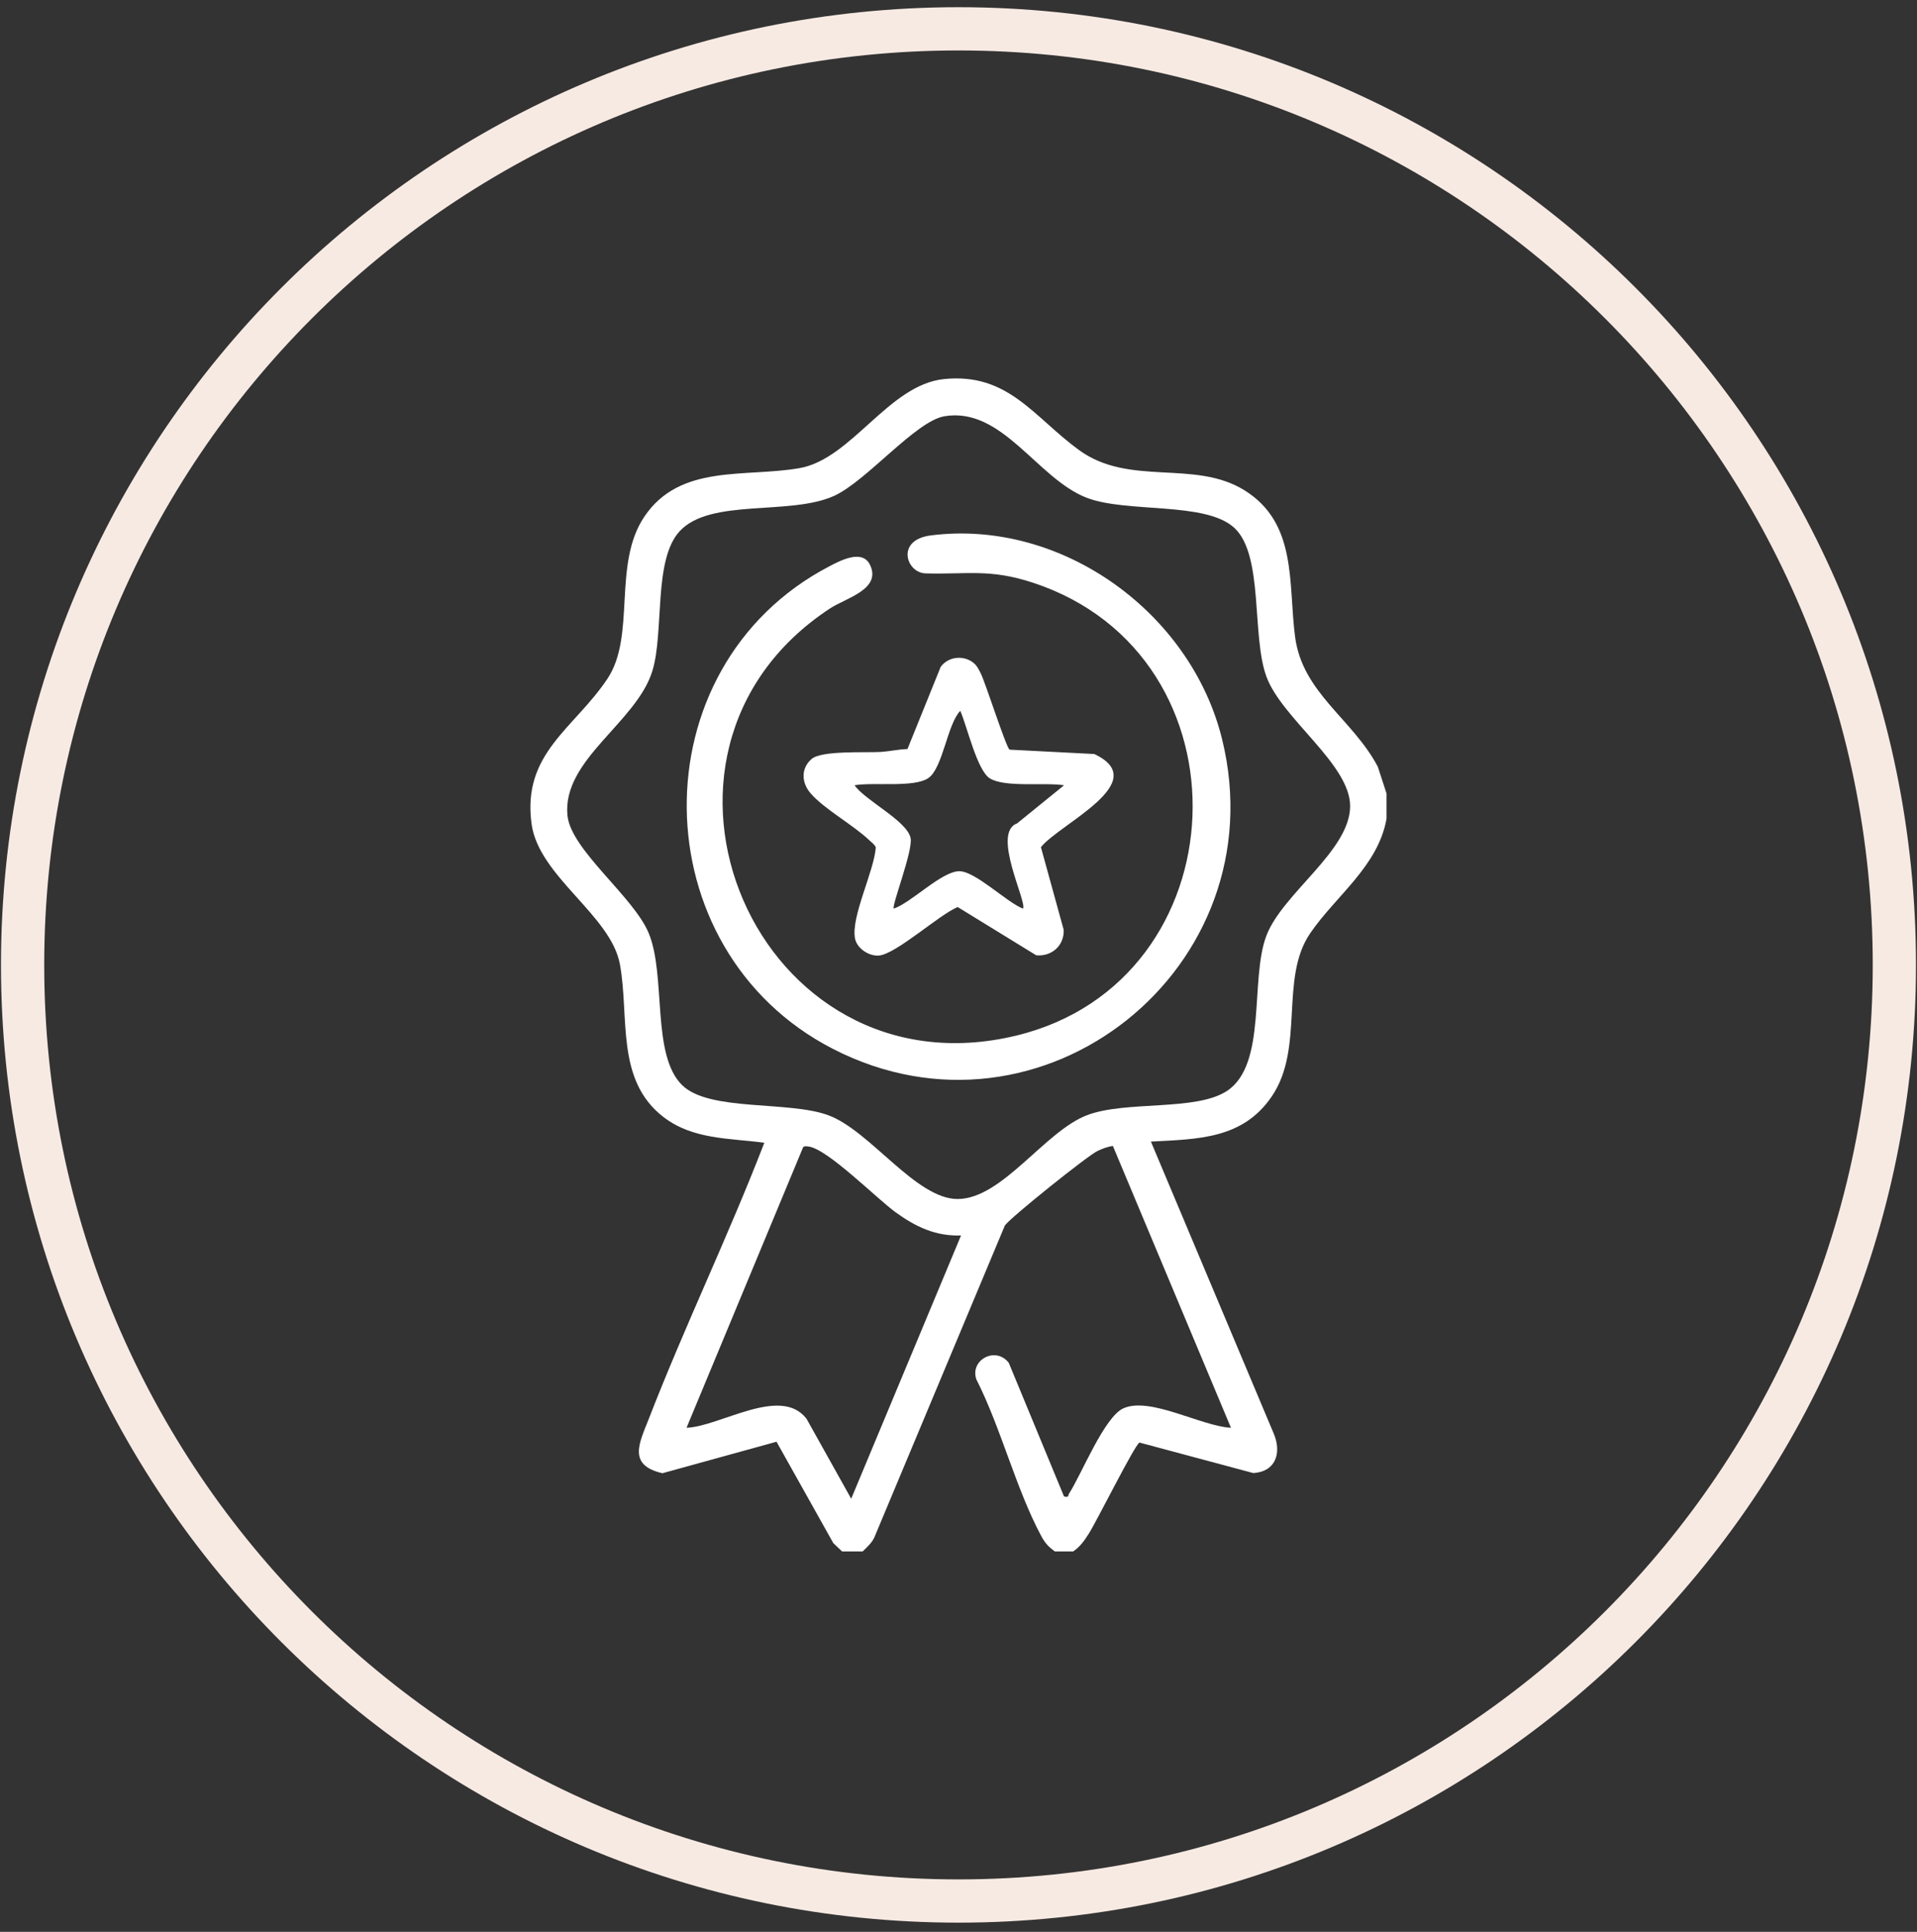 <svg xmlns="http://www.w3.org/2000/svg" fill="none" viewBox="0 0 133 134" height="134" width="133">
<rect x="0" y="0" width="133" height="134" fill="#333333" stroke="none"/>
<g clip-path="url(#clip0_2010_8023)">
<path stroke-width="3" stroke="#F7EAE3" d="M131.43 66.931C131.43 102.791 102.359 131.862 66.499 131.862C30.639 131.862 1.568 102.791 1.568 66.931C1.568 31.071 30.639 2 66.499 2C102.359 2 131.43 31.071 131.43 66.931Z"></path>
<path fill="white" d="M66.676 85.697C64.919 85.76 63.53 85.094 62.156 84.103C60.846 83.159 57.39 79.664 56.081 79.525C55.952 79.511 55.837 79.479 55.723 79.57L47.631 99.036C49.974 98.947 54.158 96.082 55.955 98.41L59.056 103.958L66.676 85.697ZM65.523 28.873C63.525 29.21 60.123 33.37 57.87 34.395C54.806 35.789 49.282 34.534 47.15 36.852C45.309 38.855 46.095 43.838 45.257 46.551C44.155 50.12 38.997 52.695 39.369 56.559C39.6 58.954 43.966 62.199 45.009 64.732C46.231 67.704 45.174 73.17 47.33 75.274C49.221 77.119 54.702 76.336 57.469 77.358C60.377 78.432 63.539 83.169 66.438 83.168C69.531 83.163 72.47 78.487 75.407 77.358C78.108 76.321 82.984 77.099 85.14 75.663C87.929 73.804 86.699 67.933 87.866 64.891C88.994 61.951 93.667 59.01 93.671 55.915C93.673 53.014 88.939 49.849 87.866 46.94C86.82 44.105 87.688 38.515 85.641 36.619C83.632 34.758 78.171 35.614 75.364 34.515C71.951 33.179 69.528 28.198 65.523 28.873ZM96.197 55.041V56.789C95.61 60.098 92.678 62.128 90.894 64.744C88.755 67.88 90.532 72.683 88.231 76.057C86.214 79.015 83.118 79.008 79.849 79.185L88.384 99.469C88.931 100.795 88.497 102.09 86.952 102.177L79.056 100.061C78.718 100.229 76.073 105.554 75.533 106.391C75.213 106.885 74.951 107.274 74.453 107.614H73.183C72.743 107.291 72.51 107.042 72.25 106.562C70.495 103.308 69.441 99.024 67.734 95.669C67.287 94.316 69.087 93.363 69.988 94.531L73.821 103.801C74.19 103.881 74.074 103.752 74.174 103.597C75.056 102.222 76.617 98.279 77.943 97.685C79.79 96.859 83.359 98.934 85.403 99.036L77.212 79.489C76.836 79.537 76.48 79.679 76.14 79.838C75.469 80.151 70.072 84.475 69.717 85.005L60.721 106.498C60.546 106.981 60.198 107.27 59.851 107.614H58.423L57.812 107.033L53.875 100.004L45.961 102.188C43.493 101.628 44.382 100.042 45.017 98.406C47.515 91.967 50.54 85.713 53.029 79.265C50.602 78.941 48.101 79.055 46.057 77.501C42.686 74.938 43.678 70.546 43.01 66.892C42.385 63.471 37.375 60.803 36.879 57.145C36.215 52.245 39.822 50.555 42.141 47.085C44.142 44.089 42.473 39.148 44.706 35.834C47.184 32.156 51.687 33.133 55.47 32.471C59.086 31.839 61.653 26.689 65.488 26.295C69.941 25.837 71.711 28.919 74.854 31.213C78.367 33.777 82.87 31.849 86.343 34.01C90.02 36.298 89.37 40.462 89.85 44.16C90.356 48.067 93.847 49.869 95.592 53.185L96.197 55.041Z"></path>
<path fill="white" d="M64.579 37.138C73.679 35.982 82.643 42.513 84.791 51.288C88.664 67.111 72.297 80.214 57.786 72.753C44.439 65.891 44.179 46.269 57.524 39.29C58.273 38.898 59.835 38.053 60.369 39.196C61.158 40.884 58.682 41.483 57.581 42.206C42.283 52.262 52.513 76.19 70.519 71.83C86.143 68.046 87.075 45.496 71.682 40.424C68.672 39.432 67.13 39.853 64.209 39.772C62.873 39.734 62.121 37.45 64.579 37.138Z"></path>
<path fill="white" d="M73.824 54.469C72.52 54.256 69.711 54.643 68.668 53.987C67.784 53.429 67.085 50.342 66.623 49.306C65.723 50.236 65.415 53.261 64.42 53.961C63.427 54.659 60.573 54.237 59.289 54.469C60.021 55.526 62.931 56.933 63.176 58.13C63.356 59.007 61.848 62.83 62.008 63.026C63.254 62.594 65.331 60.433 66.557 60.431C67.669 60.43 69.841 62.585 70.971 63.026C71.296 62.614 68.766 57.773 70.563 57.115L73.824 54.469ZM67.666 46.092C67.802 46.229 67.96 46.539 68.051 46.725C68.396 47.43 69.804 51.851 70.043 51.999L75.922 52.302C80.023 54.237 73.51 57.14 72.218 58.763L73.797 64.491C73.85 65.583 72.959 66.369 71.889 66.261L66.445 62.917C65.153 63.446 62.158 66.192 60.971 66.281C60.284 66.332 59.459 65.793 59.321 65.1C59.022 63.605 60.651 60.424 60.762 58.774C60.666 58.558 60.467 58.431 60.304 58.276C59.186 57.209 57.173 56.118 56.228 55.015C55.603 54.286 55.555 53.294 56.311 52.644C57.014 52.039 60.069 52.222 61.122 52.157C61.694 52.121 62.358 51.972 62.959 51.957L65.267 46.25C65.836 45.482 66.999 45.419 67.666 46.092Z"></path>
</g>
<defs>
<clipPath id="clip0_2010_8023">
<rect fill="white" height="134" width="133"></rect>
</clipPath>
</defs>
</svg>

